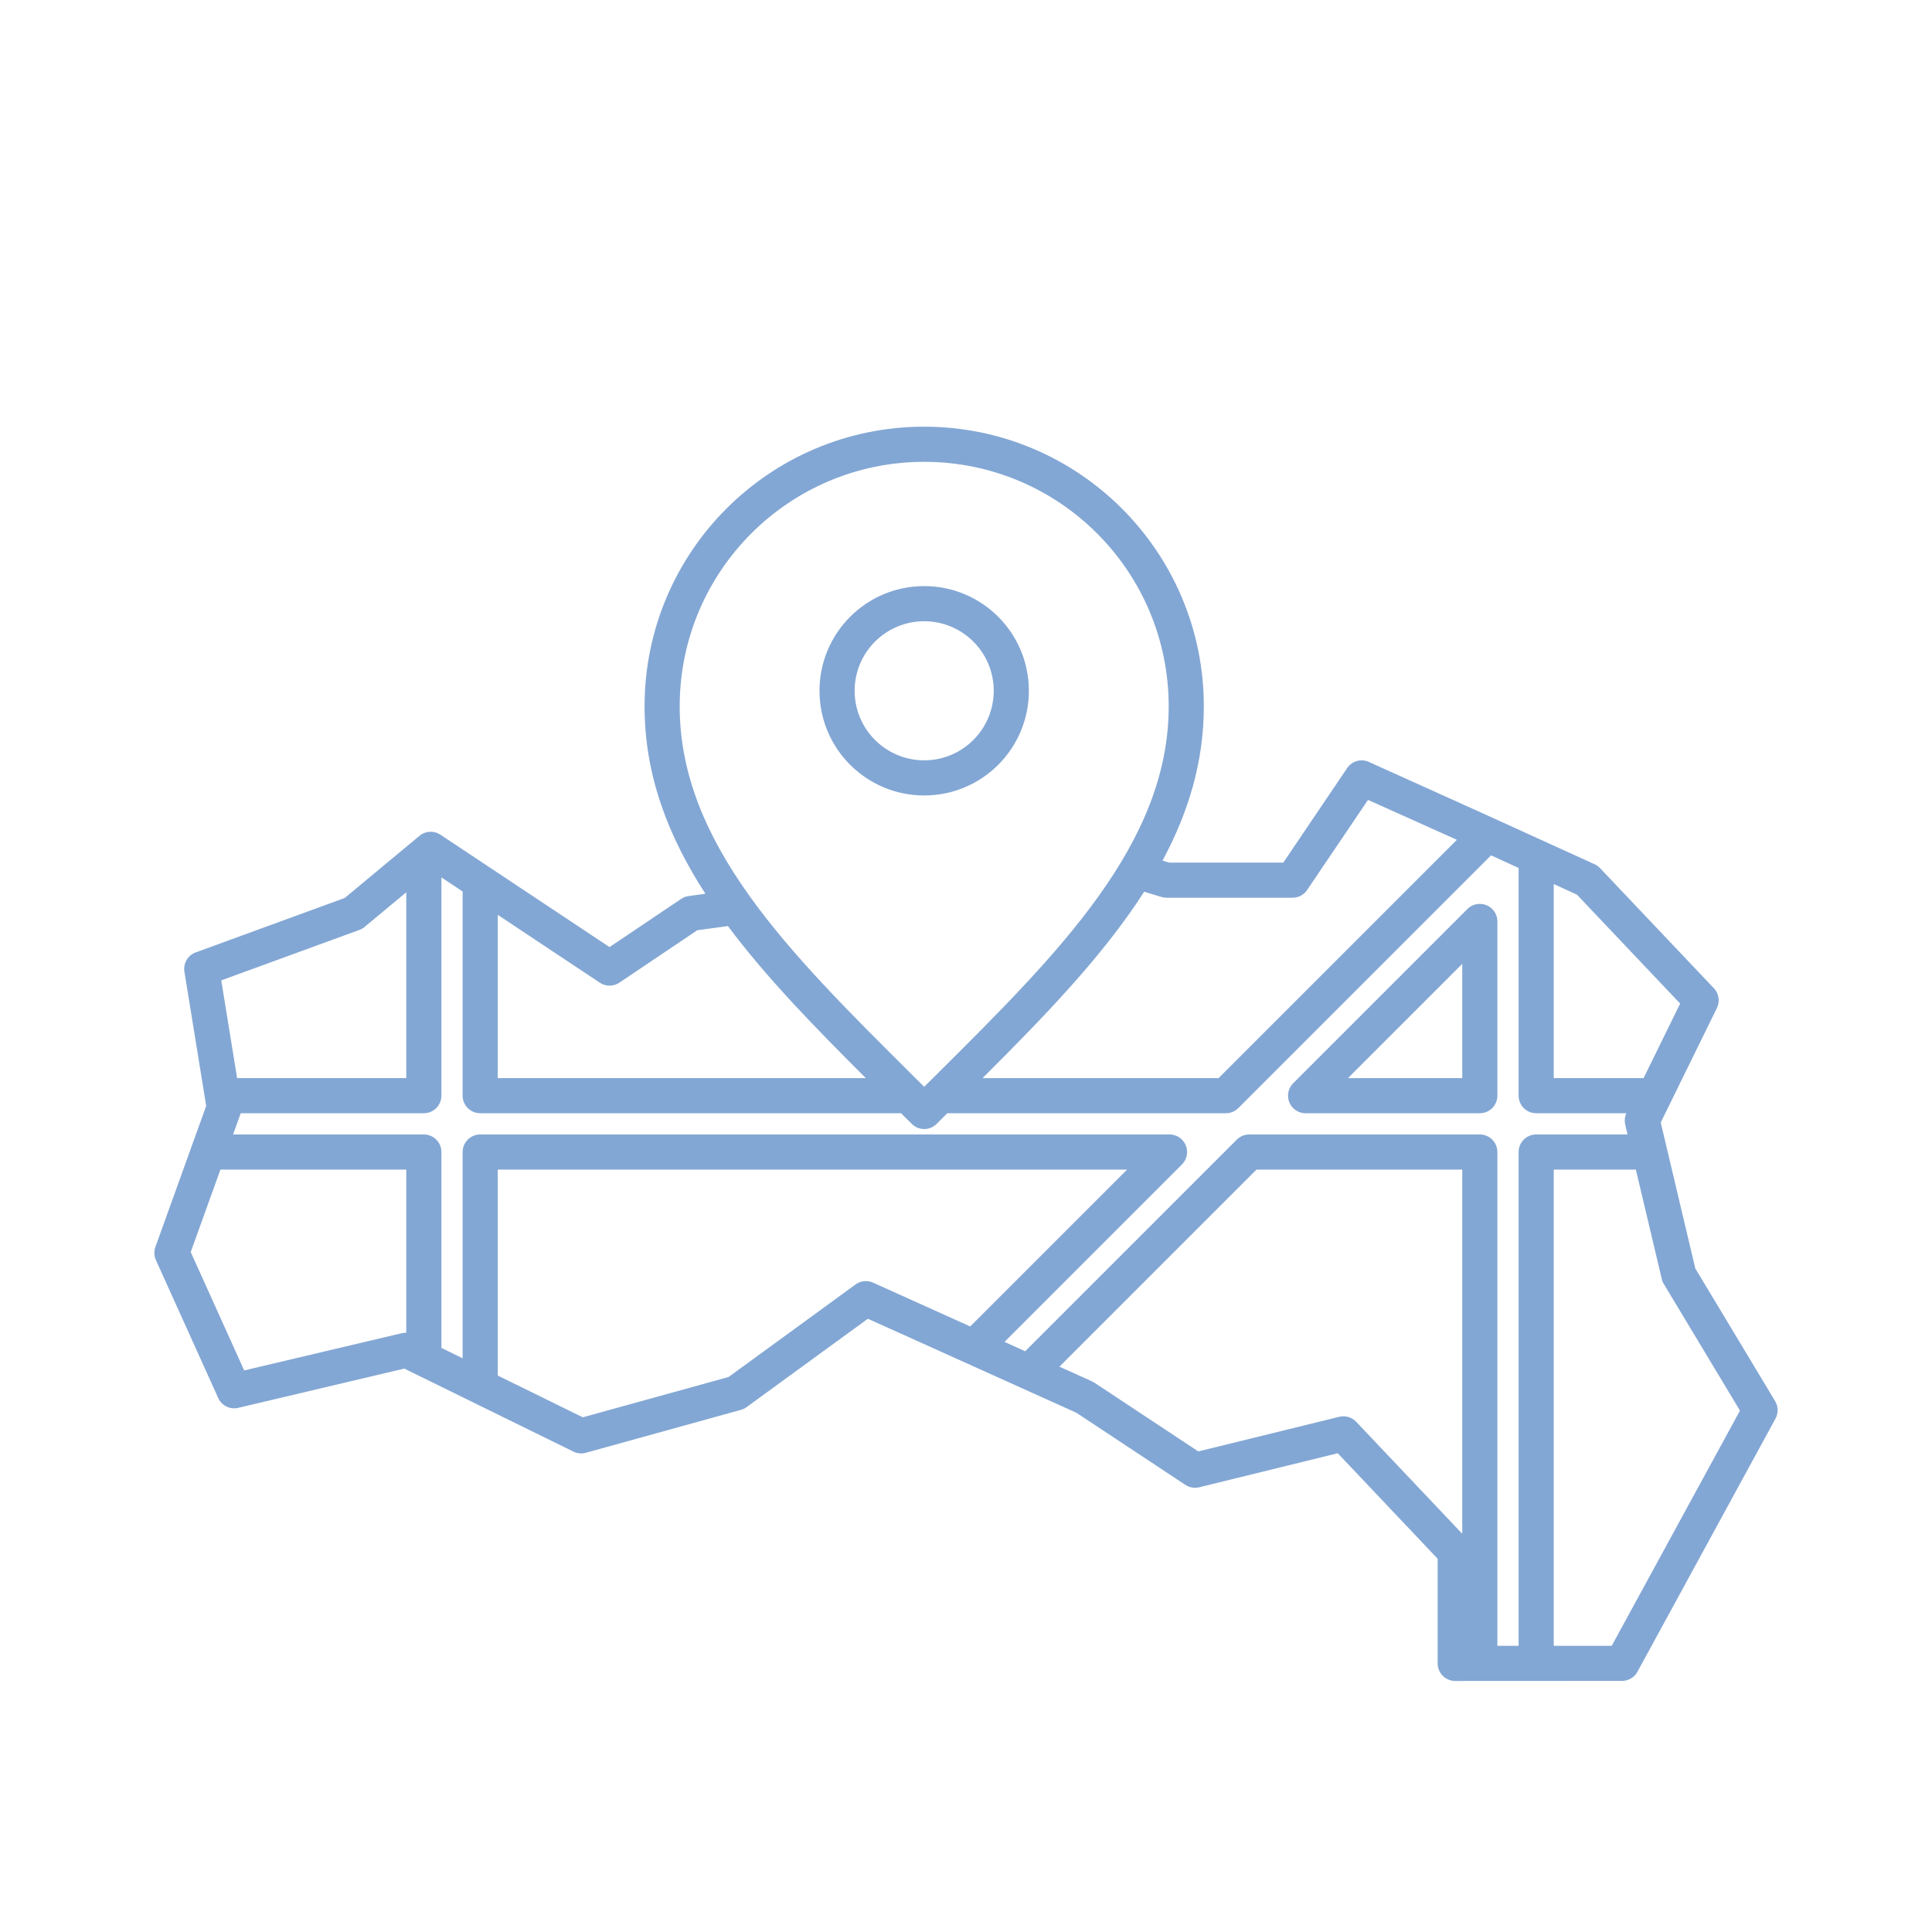 <svg xmlns="http://www.w3.org/2000/svg" xmlns:xlink="http://www.w3.org/1999/xlink" xml:space="preserve" version="1.1" style="shape-rendering:geometricPrecision;text-rendering:geometricPrecision;image-rendering:optimizeQuality;" viewBox="-42.333 -84.666 931.326 931.326" fill-rule="evenodd" clip-rule="evenodd">
<defs>
  <style type="text/css">
    .fil0 {fill:#83a7d4;fill-rule:nonzero}
  </style>
</defs>
<g>
<path class="fil0" d="M403.18 121.02c37.23,0 70.94,15.1 95.32,39.48 24.38,24.38 39.48,58.11 39.48,95.32 0,26.83 -7.47,51.24 -19.91,74.37l3.17 0.96 55.05 0 30.78 -45.56c2.45,-3.64 7.25,-4.76 11.03,-2.71 36.18,16.25 72.21,32.58 108.27,49.07 1.01,0.46 1.88,1.1 2.6,1.86l54.89 57.92c2.63,2.77 3.01,6.87 1.2,10.03l-26.83 54.68 16.66 70.34 38.5 64.01c1.59,2.65 1.54,5.82 0.17,8.36l-66.56 122.06c-1.52,2.81 -4.42,4.4 -7.41,4.4l-80.43 0.04c-4.67,0 -8.47,-3.8 -8.47,-8.47l0 -50.45 -48.16 -50.86 -66.77 16.41c-2.38,0.58 -4.78,0.09 -6.68,-1.16l-52.57 -34.78 -100.48 -45.3 -58.48 42.61c-0.84,0.61 -1.76,1.05 -2.71,1.31l-74.79 20.7c-2.2,0.61 -4.45,0.28 -6.31,-0.74l-81.18 -39.85 -80.09 18.93c-4.1,0.96 -8.2,-1.25 -9.74,-5.03l-29.92 -66.23c-1,-2.21 -0.96,-4.64 -0.09,-6.72l24.34 -67.57 -10.5 -64.75c-0.64,-4.06 1.73,-7.91 5.45,-9.25l71.82 -26.24 36.07 -29.98c2.92,-2.43 7.02,-2.54 10.04,-0.55l81.55 54.2 34.53 -23.23c1.11,-0.74 2.34,-1.19 3.58,-1.35l8.11 -1.12c-18.04,-27.85 -29.33,-57.21 -29.33,-90.36 0,-37.21 15.1,-70.94 39.48,-95.32 24.38,-24.38 58.11,-39.48 95.32,-39.48zm106.04 224.18c-19.79,30.87 -47.84,59.85 -77.89,89.83l113.77 0 114.86 -114.86 -42.84 -19.24 -29.1 43.06c-1.48,2.46 -4.18,4.1 -7.25,4.1l-60.76 0c-0.81,-0.01 -1.63,-0.12 -2.45,-0.37l-8.34 -2.52zm-94.9 106.77l-5.19 5.17c-3.29,3.27 -8.62,3.26 -11.9,0l-5.19 -5.17 -202.89 0c-4.67,0 -8.47,-3.8 -8.47,-8.47l0 -98.42 -10.23 -6.8 0 105.22c0,4.67 -3.8,8.47 -8.47,8.47l-88.27 0 -3.68 10.23 91.95 0c4.67,0 8.47,3.8 8.47,8.47l0 94.41 10.23 5.02 0 -99.43c0,-4.67 3.8,-8.47 8.47,-8.47l332.29 0c2.17,0.01 4.34,0.83 5.99,2.48 3.3,3.3 3.3,8.68 0,11.98l-85.54 85.54 9.97 4.5 102.02 -102.02c1.54,-1.53 3.66,-2.48 5.99,-2.48l111.15 0c4.67,0 8.47,3.8 8.47,8.47l0 238.04 10.23 0 0 -238.04c0,-4.67 3.8,-8.47 8.47,-8.47l44.04 0 -1.14 -4.8c-0.39,-1.77 -0.24,-3.67 0.57,-5.43l-43.47 0c-4.67,0 -8.47,-3.8 -8.47,-8.47l0 -109.76 -13.29 -6.08 -121.83 121.83c-1.54,1.53 -3.65,2.48 -5.99,2.48l-134.29 0zm-39.29 -16.94c-24.74,-24.68 -48.02,-48.55 -66.47,-73.29l-14.76 2.02 -37.42 25.17c-2.76,1.94 -6.54,2.11 -9.52,0.14l-49.24 -32.73 0 78.69 177.41 0zm28.15 4.2c2.21,-2.19 4.43,-4.4 6.63,-6.6 58.15,-57.83 111.23,-110.61 111.23,-176.81 0,-32.54 -13.2,-62.02 -34.52,-83.34 -21.32,-21.32 -50.8,-34.52 -83.34,-34.52 -32.54,0 -62.02,13.2 -83.34,34.52 -21.32,21.32 -34.52,50.8 -34.52,83.34 0,66.23 52.65,118.57 111.17,176.75 2.23,2.22 4.46,4.45 6.69,6.66zm314.66 -92.63l-11.18 -5.11 0 93.54 43.31 0 17.62 -35.92 -49.75 -52.51zm40.89 185.28l-12.49 -52.74 -39.58 0 0 229.57 27.94 0 61.83 -113.38 -36.44 -60.59c-0.58,-0.84 -1.01,-1.8 -1.26,-2.86zm-147.33 68.8l51.15 54.01 0 -175.55 -99.17 0 -95 95 15.67 7.07 1.19 0.66 50.07 33.13 67.95 -16.7c2.85,-0.69 5.98,0.11 8.14,2.38zm-232.88 -67.05l46.85 21.13 75.62 -75.62 -303.37 0 0 99.28 41.01 20.13 70.26 -19.44 60.7 -44.23c2.41,-2.03 5.87,-2.63 8.93,-1.25zm-226.9 24.31l1.89 -0.21 0 -78.59 -89.58 0 -14.32 39.75 25.77 57.06 76.24 -18.01zm-87.29 -170.02l7.64 47.11 81.54 0 0 -89.57 -19.66 16.34c-0.81,0.77 -1.8,1.39 -2.92,1.8l-66.6 24.32zm598.22 -7.95l-55.06 55.06 55.06 0 0 -55.06zm-81.5 57.54l83.98 -83.98c1.54,-1.53 3.66,-2.48 5.99,-2.48 4.67,0 8.47,3.8 8.47,8.47l0 83.98c0,4.67 -3.8,8.47 -8.47,8.47l-83.98 0c-2.17,0 -4.34,-0.83 -5.99,-2.48 -3.3,-3.3 -3.3,-8.68 0,-11.98zm-177.87 -239.65c13.94,0 26.56,5.66 35.68,14.78 9.12,9.12 14.78,21.75 14.78,35.69 0,13.94 -5.66,26.56 -14.78,35.68 -9.12,9.12 -21.74,14.78 -35.68,14.78 -13.94,0 -26.57,-5.66 -35.69,-14.78 -9.12,-9.12 -14.78,-21.74 -14.78,-35.68 0,-13.94 5.66,-26.57 14.78,-35.69 9.12,-9.12 21.75,-14.78 35.69,-14.78zm23.7 26.76c-6.06,-6.06 -14.45,-9.82 -23.7,-9.82 -9.26,0 -17.65,3.76 -23.71,9.82 -6.06,6.06 -9.82,14.45 -9.82,23.71 0,9.25 3.76,17.64 9.82,23.7 6.06,6.06 14.45,9.82 23.71,9.82 9.25,0 17.64,-3.76 23.7,-9.82 6.06,-6.06 9.82,-14.45 9.82,-23.7 0,-9.26 -3.76,-17.65 -9.82,-23.71z"/>
</g>
</svg>